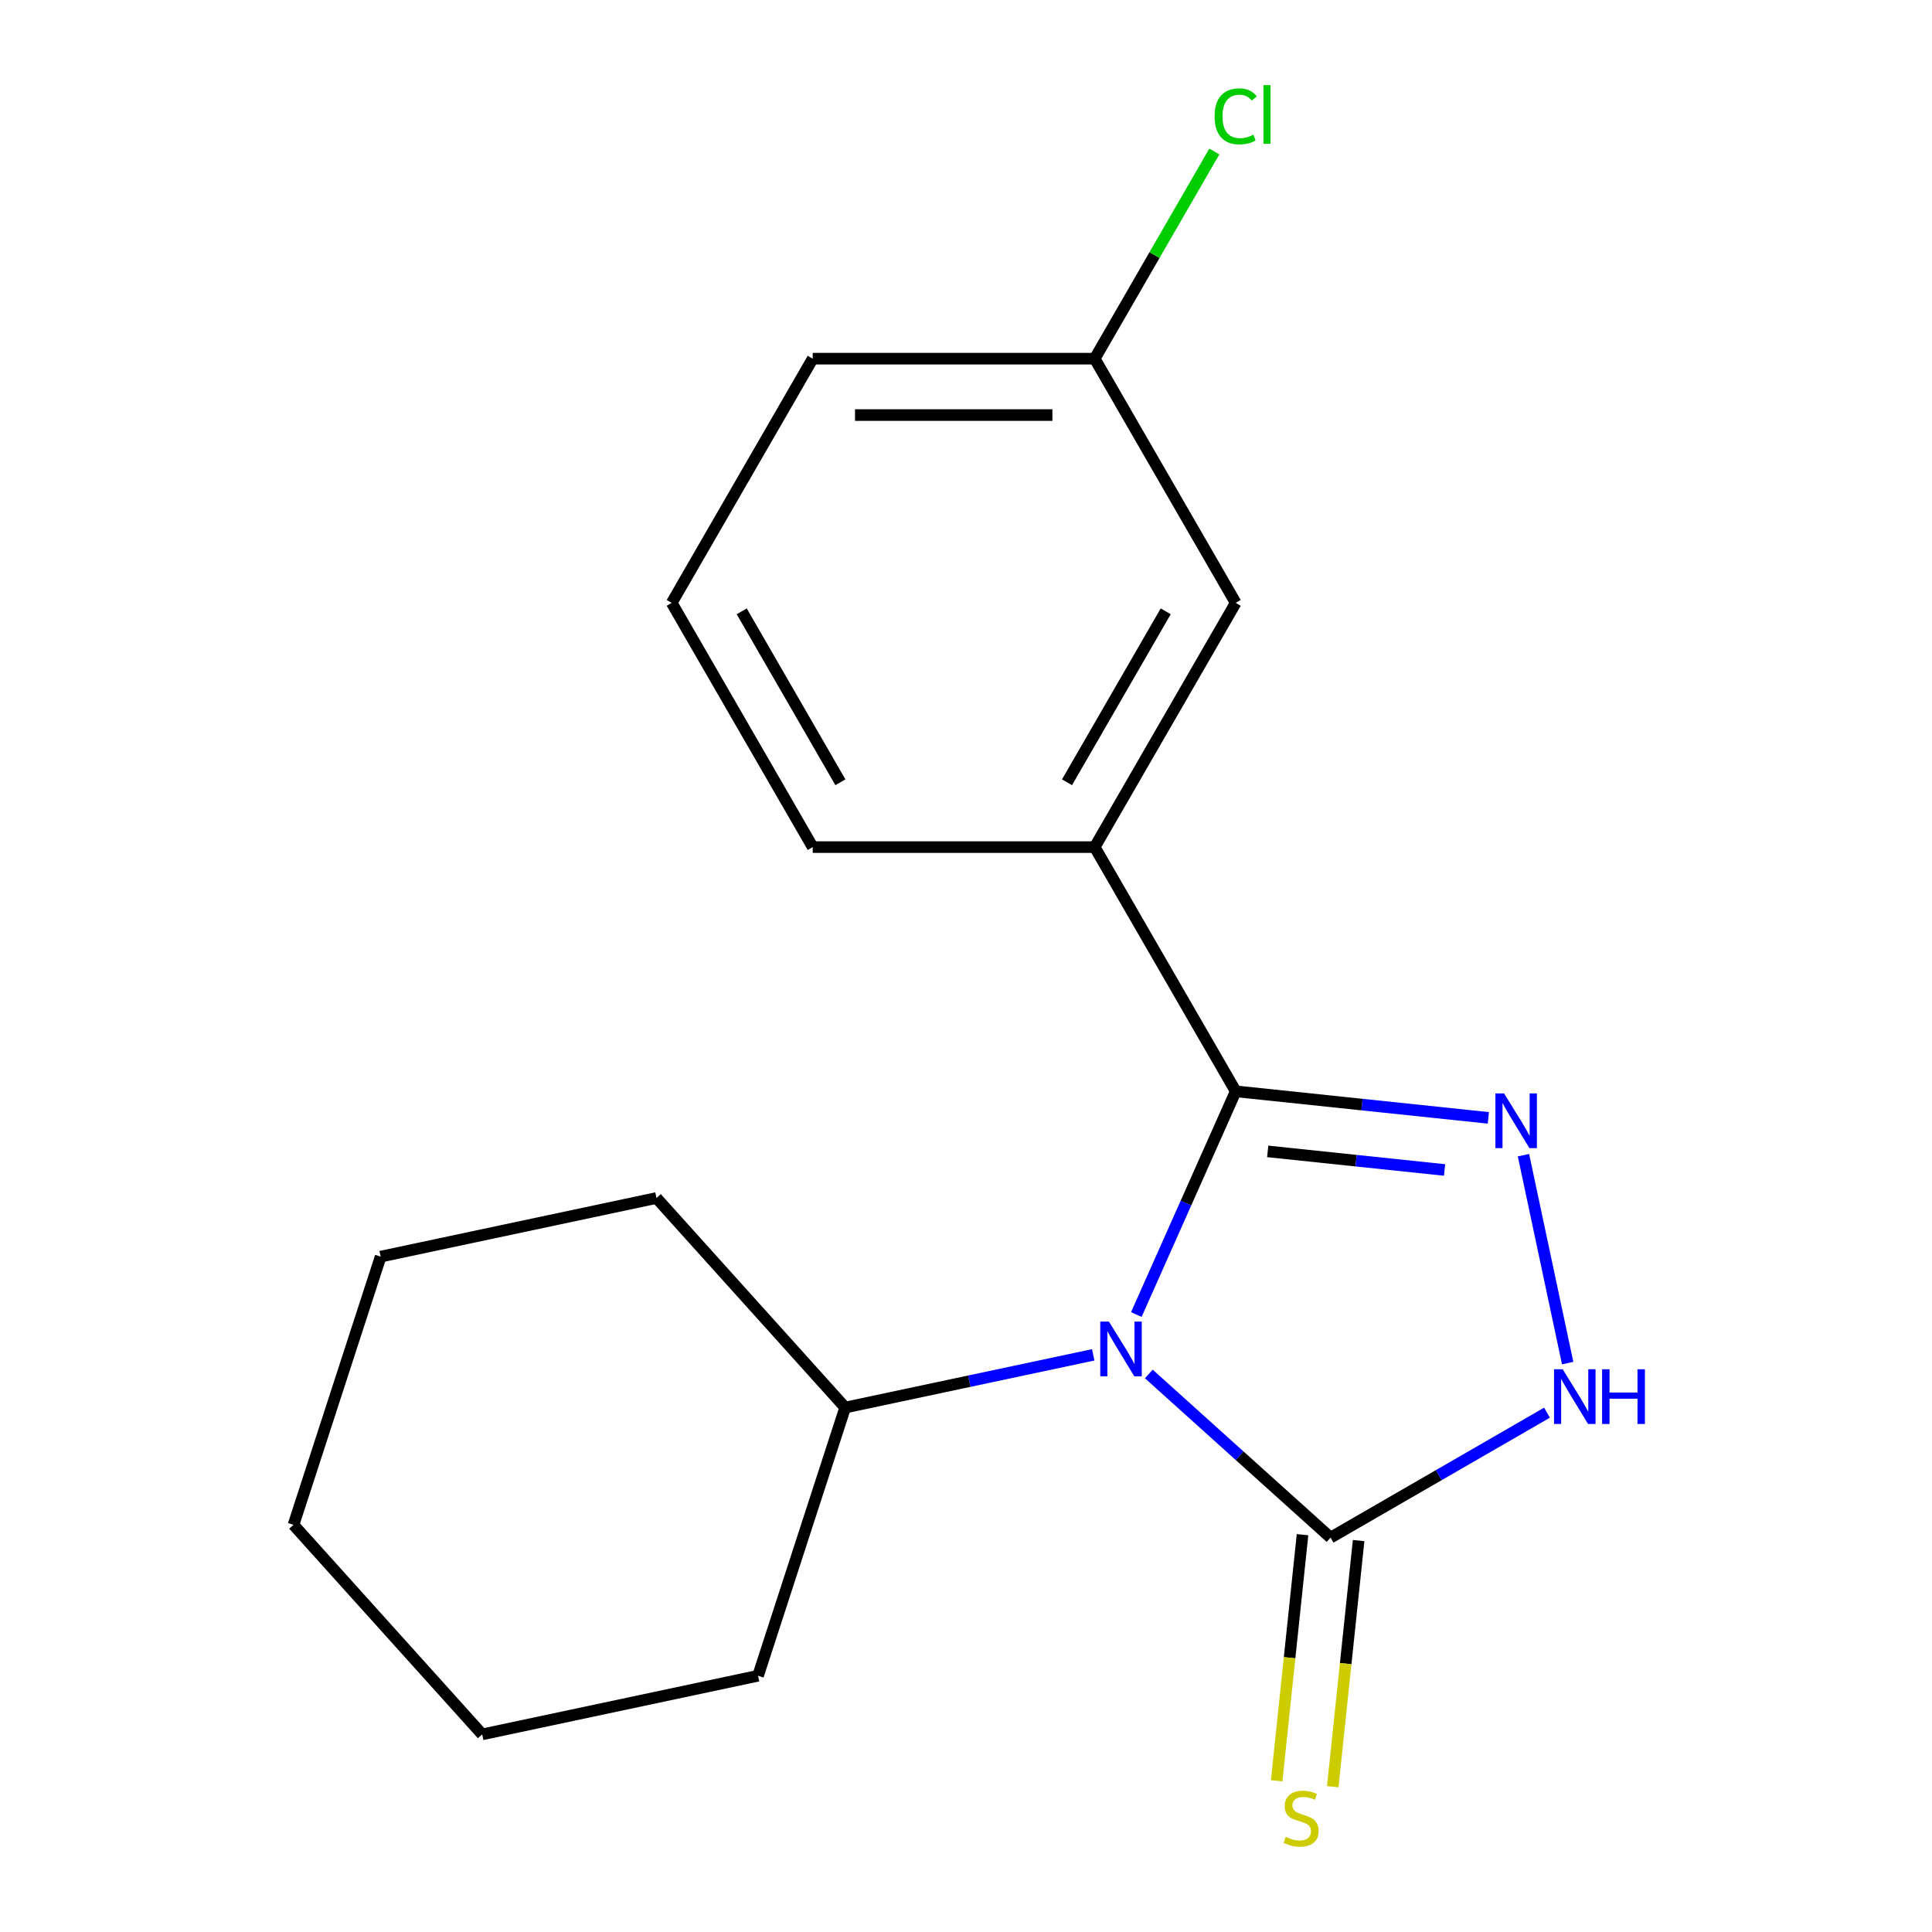 <?xml version='1.0' encoding='iso-8859-1'?>
<svg version='1.1' baseProfile='full'
              xmlns='http://www.w3.org/2000/svg'
                      xmlns:rdkit='http://www.rdkit.org/xml'
                      xmlns:xlink='http://www.w3.org/1999/xlink'
                  xml:space='preserve'
width='1000px' height='1000px' viewBox='0 0 1000 1000'>
<!-- END OF HEADER -->
<rect style='opacity:1.0;fill:#FFFFFF;stroke:none' width='1000' height='1000' x='0' y='0'> </rect>
<path class='bond-0' d='M 588.162,680.394 L 613.881,622.628' style='fill:none;fill-rule:evenodd;stroke:#0000FF;stroke-width:6px;stroke-linecap:butt;stroke-linejoin:miter;stroke-opacity:1' />
<path class='bond-0' d='M 613.881,622.628 L 639.6,564.862' style='fill:none;fill-rule:evenodd;stroke:#000000;stroke-width:6px;stroke-linecap:butt;stroke-linejoin:miter;stroke-opacity:1' />
<path class='bond-2' d='M 594.622,711.159 L 641.662,753.515' style='fill:none;fill-rule:evenodd;stroke:#0000FF;stroke-width:6px;stroke-linecap:butt;stroke-linejoin:miter;stroke-opacity:1' />
<path class='bond-2' d='M 641.662,753.515 L 688.702,795.87' style='fill:none;fill-rule:evenodd;stroke:#000000;stroke-width:6px;stroke-linecap:butt;stroke-linejoin:miter;stroke-opacity:1' />
<path class='bond-6' d='M 565.844,701.262 L 501.653,714.906' style='fill:none;fill-rule:evenodd;stroke:#0000FF;stroke-width:6px;stroke-linecap:butt;stroke-linejoin:miter;stroke-opacity:1' />
<path class='bond-6' d='M 501.653,714.906 L 437.462,728.55' style='fill:none;fill-rule:evenodd;stroke:#000000;stroke-width:6px;stroke-linecap:butt;stroke-linejoin:miter;stroke-opacity:1' />
<path class='bond-1' d='M 639.6,564.862 L 704.986,571.735' style='fill:none;fill-rule:evenodd;stroke:#000000;stroke-width:6px;stroke-linecap:butt;stroke-linejoin:miter;stroke-opacity:1' />
<path class='bond-1' d='M 704.986,571.735 L 770.371,578.607' style='fill:none;fill-rule:evenodd;stroke:#0000FF;stroke-width:6px;stroke-linecap:butt;stroke-linejoin:miter;stroke-opacity:1' />
<path class='bond-1' d='M 656.164,595.956 L 701.934,600.767' style='fill:none;fill-rule:evenodd;stroke:#000000;stroke-width:6px;stroke-linecap:butt;stroke-linejoin:miter;stroke-opacity:1' />
<path class='bond-1' d='M 701.934,600.767 L 747.704,605.577' style='fill:none;fill-rule:evenodd;stroke:#0000FF;stroke-width:6px;stroke-linecap:butt;stroke-linejoin:miter;stroke-opacity:1' />
<path class='bond-4' d='M 639.6,564.862 L 566.62,438.457' style='fill:none;fill-rule:evenodd;stroke:#000000;stroke-width:6px;stroke-linecap:butt;stroke-linejoin:miter;stroke-opacity:1' />
<path class='bond-18' d='M 788.546,597.928 L 811.418,705.536' style='fill:none;fill-rule:evenodd;stroke:#0000FF;stroke-width:6px;stroke-linecap:butt;stroke-linejoin:miter;stroke-opacity:1' />
<path class='bond-3' d='M 688.702,795.87 L 744.71,763.533' style='fill:none;fill-rule:evenodd;stroke:#000000;stroke-width:6px;stroke-linecap:butt;stroke-linejoin:miter;stroke-opacity:1' />
<path class='bond-3' d='M 744.71,763.533 L 800.718,731.197' style='fill:none;fill-rule:evenodd;stroke:#0000FF;stroke-width:6px;stroke-linecap:butt;stroke-linejoin:miter;stroke-opacity:1' />
<path class='bond-5' d='M 674.186,794.344 L 667.491,858.04' style='fill:none;fill-rule:evenodd;stroke:#000000;stroke-width:6px;stroke-linecap:butt;stroke-linejoin:miter;stroke-opacity:1' />
<path class='bond-5' d='M 667.491,858.04 L 660.797,921.735' style='fill:none;fill-rule:evenodd;stroke:#CCCC00;stroke-width:6px;stroke-linecap:butt;stroke-linejoin:miter;stroke-opacity:1' />
<path class='bond-5' d='M 703.218,797.395 L 696.524,861.091' style='fill:none;fill-rule:evenodd;stroke:#000000;stroke-width:6px;stroke-linecap:butt;stroke-linejoin:miter;stroke-opacity:1' />
<path class='bond-5' d='M 696.524,861.091 L 689.829,924.787' style='fill:none;fill-rule:evenodd;stroke:#CCCC00;stroke-width:6px;stroke-linecap:butt;stroke-linejoin:miter;stroke-opacity:1' />
<path class='bond-7' d='M 566.62,438.457 L 639.6,312.052' style='fill:none;fill-rule:evenodd;stroke:#000000;stroke-width:6px;stroke-linecap:butt;stroke-linejoin:miter;stroke-opacity:1' />
<path class='bond-7' d='M 552.286,404.901 L 603.372,316.417' style='fill:none;fill-rule:evenodd;stroke:#000000;stroke-width:6px;stroke-linecap:butt;stroke-linejoin:miter;stroke-opacity:1' />
<path class='bond-10' d='M 566.62,438.457 L 420.66,438.457' style='fill:none;fill-rule:evenodd;stroke:#000000;stroke-width:6px;stroke-linecap:butt;stroke-linejoin:miter;stroke-opacity:1' />
<path class='bond-12' d='M 437.462,728.55 L 339.796,620.081' style='fill:none;fill-rule:evenodd;stroke:#000000;stroke-width:6px;stroke-linecap:butt;stroke-linejoin:miter;stroke-opacity:1' />
<path class='bond-13' d='M 437.462,728.55 L 392.358,867.366' style='fill:none;fill-rule:evenodd;stroke:#000000;stroke-width:6px;stroke-linecap:butt;stroke-linejoin:miter;stroke-opacity:1' />
<path class='bond-8' d='M 639.6,312.052 L 566.62,185.647' style='fill:none;fill-rule:evenodd;stroke:#000000;stroke-width:6px;stroke-linecap:butt;stroke-linejoin:miter;stroke-opacity:1' />
<path class='bond-9' d='M 566.62,185.647 L 597.571,132.039' style='fill:none;fill-rule:evenodd;stroke:#000000;stroke-width:6px;stroke-linecap:butt;stroke-linejoin:miter;stroke-opacity:1' />
<path class='bond-9' d='M 597.571,132.039 L 628.521,78.431' style='fill:none;fill-rule:evenodd;stroke:#00CC00;stroke-width:6px;stroke-linecap:butt;stroke-linejoin:miter;stroke-opacity:1' />
<path class='bond-20' d='M 566.62,185.647 L 420.66,185.647' style='fill:none;fill-rule:evenodd;stroke:#000000;stroke-width:6px;stroke-linecap:butt;stroke-linejoin:miter;stroke-opacity:1' />
<path class='bond-20' d='M 544.726,214.839 L 442.554,214.839' style='fill:none;fill-rule:evenodd;stroke:#000000;stroke-width:6px;stroke-linecap:butt;stroke-linejoin:miter;stroke-opacity:1' />
<path class='bond-11' d='M 420.66,438.457 L 347.68,312.052' style='fill:none;fill-rule:evenodd;stroke:#000000;stroke-width:6px;stroke-linecap:butt;stroke-linejoin:miter;stroke-opacity:1' />
<path class='bond-11' d='M 434.994,404.901 L 383.908,316.417' style='fill:none;fill-rule:evenodd;stroke:#000000;stroke-width:6px;stroke-linecap:butt;stroke-linejoin:miter;stroke-opacity:1' />
<path class='bond-14' d='M 347.68,312.052 L 420.66,185.647' style='fill:none;fill-rule:evenodd;stroke:#000000;stroke-width:6px;stroke-linecap:butt;stroke-linejoin:miter;stroke-opacity:1' />
<path class='bond-15' d='M 339.796,620.081 L 197.026,650.428' style='fill:none;fill-rule:evenodd;stroke:#000000;stroke-width:6px;stroke-linecap:butt;stroke-linejoin:miter;stroke-opacity:1' />
<path class='bond-16' d='M 392.358,867.366 L 249.588,897.713' style='fill:none;fill-rule:evenodd;stroke:#000000;stroke-width:6px;stroke-linecap:butt;stroke-linejoin:miter;stroke-opacity:1' />
<path class='bond-19' d='M 197.026,650.428 L 151.922,789.244' style='fill:none;fill-rule:evenodd;stroke:#000000;stroke-width:6px;stroke-linecap:butt;stroke-linejoin:miter;stroke-opacity:1' />
<path class='bond-17' d='M 249.588,897.713 L 151.922,789.244' style='fill:none;fill-rule:evenodd;stroke:#000000;stroke-width:6px;stroke-linecap:butt;stroke-linejoin:miter;stroke-opacity:1' />
<path  class='atom-0' d='M 573.973 684.043
L 583.253 699.043
Q 584.173 700.523, 585.653 703.203
Q 587.133 705.883, 587.213 706.043
L 587.213 684.043
L 590.973 684.043
L 590.973 712.363
L 587.093 712.363
L 577.133 695.963
Q 575.973 694.043, 574.733 691.843
Q 573.533 689.643, 573.173 688.963
L 573.173 712.363
L 569.493 712.363
L 569.493 684.043
L 573.973 684.043
' fill='#0000FF'/>
<path  class='atom-2' d='M 778.5 565.959
L 787.78 580.959
Q 788.7 582.439, 790.18 585.119
Q 791.66 587.799, 791.74 587.959
L 791.74 565.959
L 795.5 565.959
L 795.5 594.279
L 791.62 594.279
L 781.66 577.879
Q 780.5 575.959, 779.26 573.759
Q 778.06 571.559, 777.7 570.879
L 777.7 594.279
L 774.02 594.279
L 774.02 565.959
L 778.5 565.959
' fill='#0000FF'/>
<path  class='atom-4' d='M 808.847 708.73
L 818.127 723.73
Q 819.047 725.21, 820.527 727.89
Q 822.007 730.57, 822.087 730.73
L 822.087 708.73
L 825.847 708.73
L 825.847 737.05
L 821.967 737.05
L 812.007 720.65
Q 810.847 718.73, 809.607 716.53
Q 808.407 714.33, 808.047 713.65
L 808.047 737.05
L 804.367 737.05
L 804.367 708.73
L 808.847 708.73
' fill='#0000FF'/>
<path  class='atom-4' d='M 829.247 708.73
L 833.087 708.73
L 833.087 720.77
L 847.567 720.77
L 847.567 708.73
L 851.407 708.73
L 851.407 737.05
L 847.567 737.05
L 847.567 723.97
L 833.087 723.97
L 833.087 737.05
L 829.247 737.05
L 829.247 708.73
' fill='#0000FF'/>
<path  class='atom-6' d='M 665.445 950.75
Q 665.765 950.87, 667.085 951.43
Q 668.405 951.99, 669.845 952.35
Q 671.325 952.67, 672.765 952.67
Q 675.445 952.67, 677.005 951.39
Q 678.565 950.07, 678.565 947.79
Q 678.565 946.23, 677.765 945.27
Q 677.005 944.31, 675.805 943.79
Q 674.605 943.27, 672.605 942.67
Q 670.085 941.91, 668.565 941.19
Q 667.085 940.47, 666.005 938.95
Q 664.965 937.43, 664.965 934.87
Q 664.965 931.31, 667.365 929.11
Q 669.805 926.91, 674.605 926.91
Q 677.885 926.91, 681.605 928.47
L 680.685 931.55
Q 677.285 930.15, 674.725 930.15
Q 671.965 930.15, 670.445 931.31
Q 668.925 932.43, 668.965 934.39
Q 668.965 935.91, 669.725 936.83
Q 670.525 937.75, 671.645 938.27
Q 672.805 938.79, 674.725 939.39
Q 677.285 940.19, 678.805 940.99
Q 680.325 941.79, 681.405 943.43
Q 682.525 945.03, 682.525 947.79
Q 682.525 951.71, 679.885 953.83
Q 677.285 955.91, 672.925 955.91
Q 670.405 955.91, 668.485 955.35
Q 666.605 954.83, 664.365 953.91
L 665.445 950.75
' fill='#CCCC00'/>
<path  class='atom-10' d='M 628.68 60.222
Q 628.68 53.182, 631.96 49.502
Q 635.28 45.782, 641.56 45.782
Q 647.4 45.782, 650.52 49.903
L 647.88 52.062
Q 645.6 49.062, 641.56 49.062
Q 637.28 49.062, 635 51.943
Q 632.76 54.782, 632.76 60.222
Q 632.76 65.823, 635.08 68.703
Q 637.44 71.582, 642 71.582
Q 645.12 71.582, 648.76 69.703
L 649.88 72.703
Q 648.4 73.662, 646.16 74.222
Q 643.92 74.782, 641.44 74.782
Q 635.28 74.782, 631.96 71.022
Q 628.68 67.263, 628.68 60.222
' fill='#00CC00'/>
<path  class='atom-10' d='M 653.96 44.062
L 657.64 44.062
L 657.64 74.422
L 653.96 74.422
L 653.96 44.062
' fill='#00CC00'/>
</svg>
